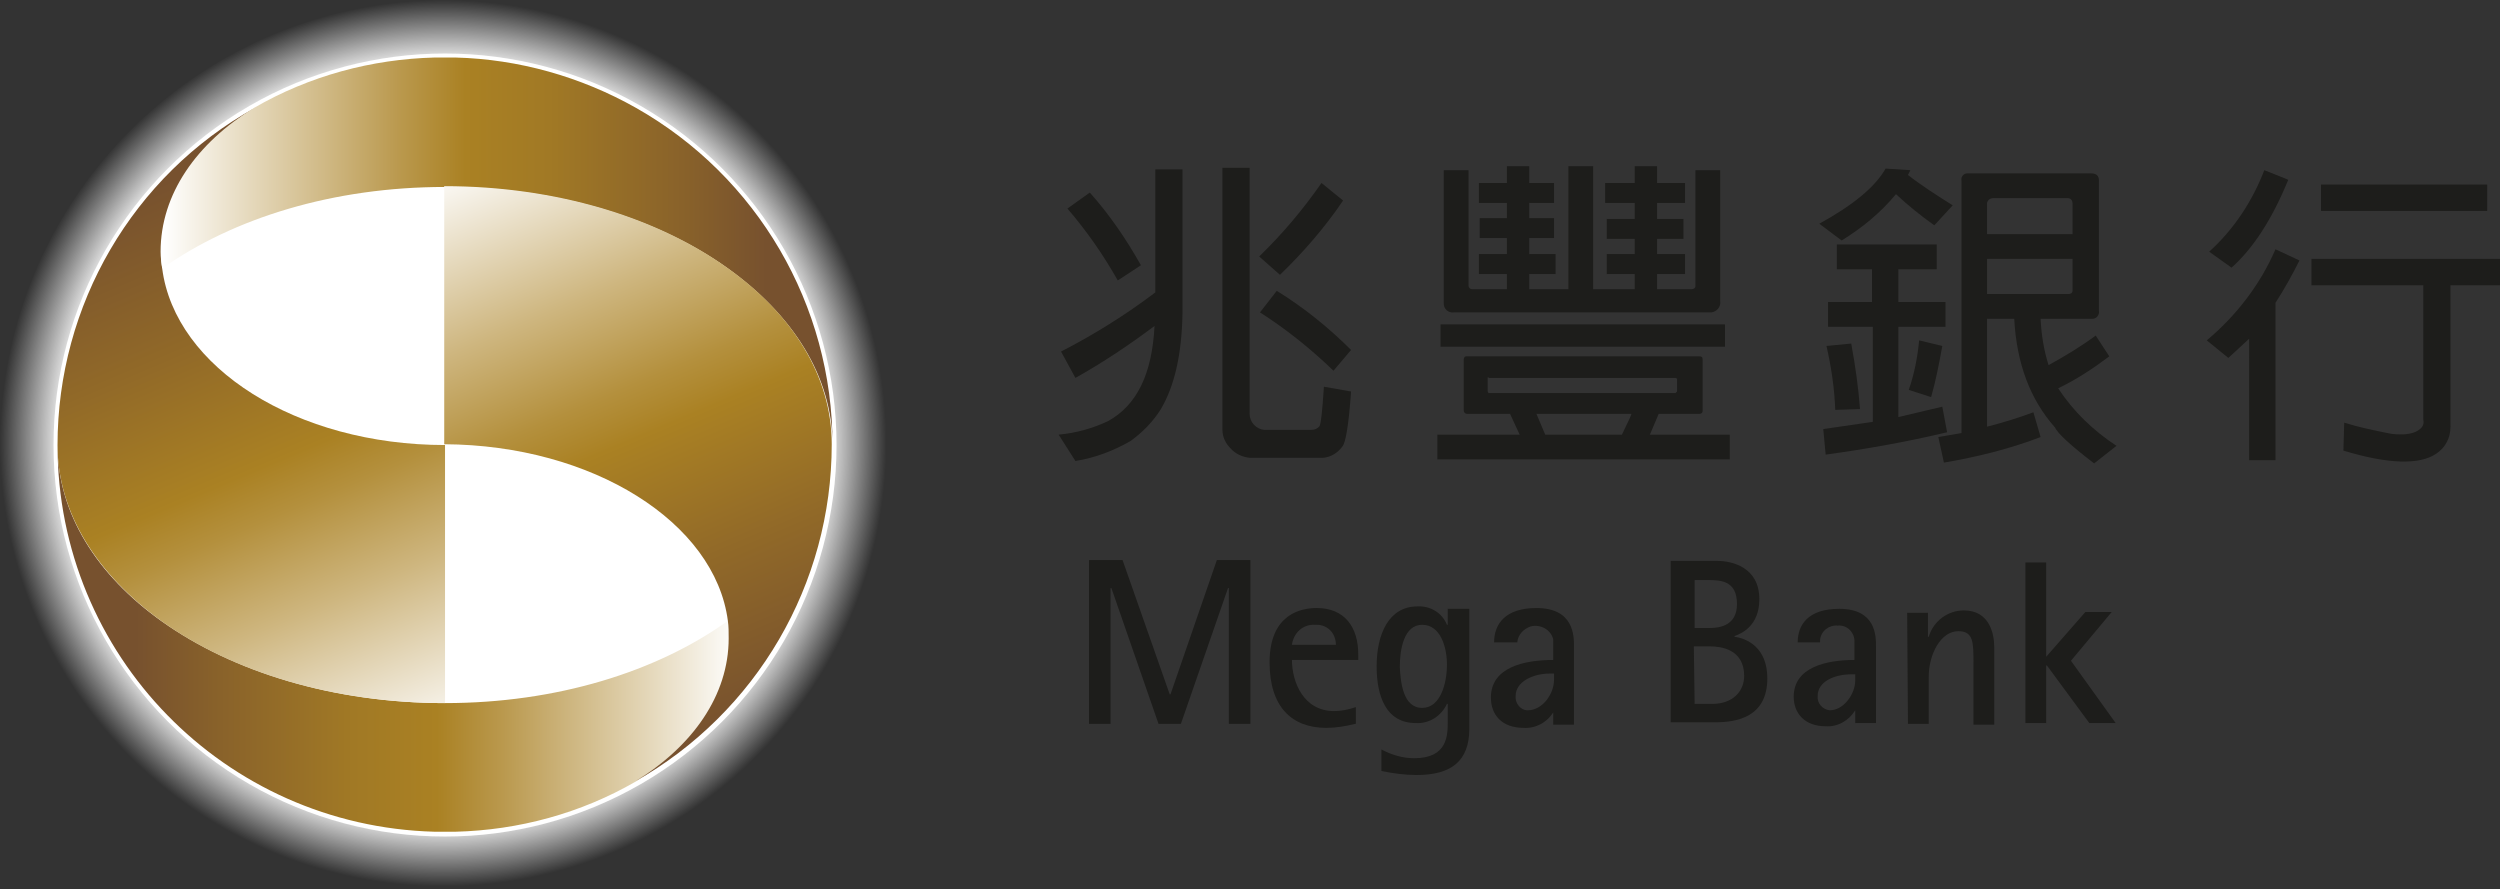 <?xml version="1.0" encoding="utf-8"?>
<!-- Generator: Adobe Illustrator 28.1.0, SVG Export Plug-In . SVG Version: 6.00 Build 0)  -->
<svg version="1.1" id="圖層_1" xmlns="http://www.w3.org/2000/svg" xmlns:xlink="http://www.w3.org/1999/xlink" x="0px" y="0px"
	 viewBox="0 0 312.9 111.3" style="enable-background:new 0 0 312.9 111.3;" xml:space="preserve">
<rect x="0" y="0" width="312.9" height="111.3" fill="#333333" stroke="none"/>
<style type="text/css">
	.st0{fill:#1D1D1B;}
	.st1{fill:url(#SVGID_1_);}
	.st2{fill:#FFFFFF;}
	.st3{fill:url(#SVGID_00000056403642325364918590000008920280112036763037_);}
	.st4{fill:url(#SVGID_00000006699267450828177490000014777441748780541611_);}
	.st5{fill:url(#SVGID_00000152231990664093945470000014528137945139390368_);}
	.st6{fill:url(#SVGID_00000029016967558669526650000007840398782357986190_);}
</style>
<g>
	<path class="st0" d="M136.3,70.1h4.2l5.9,16.8h0.1l5.8-16.8h4.2v20.5h-2.7v-17h-0.1l-5.9,17h-2.8l-5.9-17H139v17h-2.7L136.3,70.1z"
		/>
	<path class="st0" d="M169.6,90.6c-1.2,0.3-2.4,0.5-3.6,0.5c-4.3,0-7.1-2.6-7.1-8.2c0-6.1,4-6.8,5.9-6.8c3.5,0,5.2,2.4,5.2,5.8v0.7
		h-8.3c0,2.7,1.4,6.4,5.3,6.4c0.9,0,1.8-0.2,2.7-0.5V90.6z M167.2,80.7c0-1.4-1-2.5-2.4-2.5c-0.1,0-0.2,0-0.2,0
		c-1.5-0.1-2.7,1-2.9,2.5H167.2z"/>
	<path class="st0" d="M183.9,91.2c0,4.1-2.3,5.8-6.6,5.8c-1.5,0-2.9-0.2-4.4-0.5v-2.7c1.3,0.7,2.7,1.1,4.1,1.1
		c4.2,0,4.2-2.9,4.2-4.6v-2.2h-0.1c-0.7,1.5-2.2,2.5-3.9,2.4c-3.8,0-4.9-3.5-4.9-7.1c0-4,1.5-7.5,5.1-7.5c1.6-0.1,3.1,0.8,3.7,2.3
		h0.1v-2h2.7L183.9,91.2z M178,88.6c2.3,0,3.1-3.1,3.1-5.4c0-2.2-0.8-5-3.1-5s-2.8,3.1-2.8,5.3C175.3,85.4,175.6,88.6,178,88.6
		L178,88.6z"/>
	<path class="st0" d="M194.5,89L194.5,89c-0.8,1.4-2.3,2.2-3.8,2.1c-2.7,0-4.1-1.6-4.1-3.8c0-3.8,4.2-4.7,7.8-4.7V80
		c-0.3-1.2-1.6-1.9-2.8-1.6c-0.9,0.3-1.6,1-1.7,2h-2.9c0-2.3,1.4-4.3,5.3-4.3c4.7,0,4.7,3.5,4.7,4.8v9.8h-2.6V89z M194,84.3
		c-2.1,0-4.3,1-4.3,2.8c-0.1,0.9,0.6,1.8,1.5,1.8c0,0,0,0,0,0c1.9,0,3.3-2.1,3.3-3.8v-0.8H194z"/>
	<path class="st0" d="M209.1,70.2h5.8c1.9,0,5.3,0.8,5.3,4.8c0,3.3-2.2,4.3-3.1,4.6v0.1c1.5,0.2,4.1,1.3,4.1,5.2
		c0,4.9-3.9,5.5-6.5,5.5h-5.6L209.1,70.2z M212.1,78.6h1.9c1.4,0,3.4-0.4,3.4-3c0-2.9-2-3-3.6-3h-1.7V78.6z M212.1,88.1h2.2
		c2.6,0,4-1.6,4-3.5c0-3.4-3-3.7-4.3-3.7h-2L212.1,88.1z"/>
	<path class="st0" d="M232.2,88.9L232.2,88.9c-0.8,1.3-2.2,2.1-3.7,2c-2.6,0-4-1.6-4-3.7c0-3.7,4.1-4.6,7.6-4.6v-2.5
		c-0.1-1.1-1-1.9-2.1-1.8c-1.1-0.1-2.1,0.7-2.2,1.8c0,0.1,0,0.2,0,0.3h-2.8c0-2.2,1.3-4.2,5.2-4.2c4.6,0,4.6,3.4,4.6,4.7v9.6h-2.6
		L232.2,88.9z M231.7,84.4c-2.1,0-4.2,0.9-4.2,2.7c-0.1,0.9,0.6,1.7,1.5,1.8c0,0,0,0,0,0c1.8,0,3.2-2.1,3.2-3.7v-0.8H231.7z"/>
	<path class="st0" d="M238.7,76.7h2.6v3h0.1c0.6-2,2.4-3.3,4.4-3.3c3.2,0,3.8,2.9,3.8,4.6v9.7H247V83c0-2.6,0-4-1.9-4
		c-2.2,0-3.7,2.9-3.7,5.7v5.9h-2.6L238.7,76.7z"/>
	<path class="st0" d="M253.5,70.4h2.6v11.8l4.9-5.6h3.3l-5.1,6.1l5.6,7.8h-3.3l-5.3-7.2h-0.1v7.2h-2.6L253.5,70.4z"/>
</g>
<g>
	<path class="st0" d="M144.6,21.2h3.4v18.1c-0.1,5.1-1,9-2.7,11.9c-1,1.6-2.3,2.9-3.8,4c-2.1,1.2-4.4,2.1-6.9,2.5l-2.1-3.3
		c2.2-0.2,4.3-0.8,6.2-1.7c3.6-2,5.5-5.9,5.8-11.9c-3.2,2.4-6.5,4.6-9.9,6.5l-1.8-3.3c4.1-2.1,8.1-4.6,11.8-7.4V21.2z M136.4,24.1
		c2.5,2.8,4.6,5.9,6.4,9.1l-2.9,1.9c-1.8-3.2-3.9-6.2-6.3-9L136.4,24.1z M156.4,21v30.8c0,1,0.8,1.9,1.8,2c0,0,0.1,0,0.1,0h5.8
		c0.4,0,0.7-0.1,1-0.4c0.2-0.1,0.4-1.8,0.6-5l3.4,0.6c-0.3,4.3-0.7,6.5-1.1,6.9c-0.6,0.8-1.4,1.3-2.4,1.4h-9.2
		c-0.9-0.1-1.8-0.5-2.4-1.2c-0.6-0.6-1-1.4-1-2.3V21L156.4,21z M168.1,25.1c-2.3,3.4-5,6.5-7.9,9.3l-2.6-2.3
		c2.9-2.8,5.5-5.9,7.8-9.2L168.1,25.1z M159.8,36.4c3.4,2.1,6.5,4.6,9.3,7.4l-2.2,2.6c-2.8-2.7-5.9-5.2-9.2-7.3L159.8,36.4z"/>
	<path class="st0" d="M189,51.8h-5.4c-0.2,0-0.4-0.2-0.4-0.4c0,0,0,0,0,0V45c0-0.2,0.1-0.4,0.3-0.4c0,0,0.1,0,0.1,0h29.1
		c0.3,0,0.4,0.1,0.4,0.4v6.4c0,0.3-0.2,0.4-0.4,0.4h-5.1l-1.1,2.6h10v3.1h-36.6v-3.1h10.3L189,51.8z M215.9,40.6v2.8h-35.6v-2.8
		H215.9z M201.1,34.3v-2.5h3.5v-1.9h-3.5v-2.5h3.5v-2h-3.7v-2.5h3.7v-2.1h2.8v2.1h3.5v2.5h-3.5v2h3.3v2.5h-3.3v1.9h3.5v2.5h-3.5v1.9
		h4.3c0.2,0,0.5-0.1,0.5-0.4c0,0,0-0.1,0-0.1V21.3h3.1v16.4c0.1,0.7-0.4,1.3-1.1,1.4c-0.1,0-0.2,0-0.3,0h-31.9
		c-0.7,0.1-1.3-0.4-1.3-1.1c0-0.1,0-0.2,0-0.3V21.3h3.1v14.4c0,0.3,0.2,0.5,0.5,0.5h4.3v-1.9h-3.5v-2.5h3.5v-2h-3.4v-2.5h3.4v-1.9
		h-3.5v-2.5h3.5v-2.1h2.8v2.1h3.1v2.5h-3.1v1.9h3.1v2.5h-3.1v2h3.3v2.5h-3.3v1.9h4.9V20.8h3.1v15.4h5.2v-1.9L201.1,34.3z
		 M186.3,47.2c-0.1,0-0.1,0-0.1,0.1V49l0.1,0.2h23.4l0.2-0.2v-1.6l-0.2-0.1H186.3z M203,54.4l1-2.1l0.2-0.5h-11.9l1.1,2.6H203z"/>
	<path class="st0" d="M230.5,30.1l-2.8-2.1c4.2-2.3,7-4.6,8.3-6.9l3.1,0.2l-0.3,0.6c1.8,1.4,3.7,2.6,5.6,3.8l-2.3,2.5
		c-1.7-1.2-3.3-2.5-4.8-3.9C235.4,26.6,233.1,28.5,230.5,30.1z M234.3,40.9h-5.5v-3.1h5.5v-4.1h-4.4v-3.1h12.5v3.1h-4.8v4.1h5.9v3.1
		h-5.9v11.3l5.5-1.3l0.6,3.2c-5,1.2-10.1,2.1-15.2,2.8l-0.3-3.2l6.2-0.9V40.9z M231.7,43c0.5,2.7,0.9,5.5,1.1,8.2l-3.1,0.1
		c-0.1-2.7-0.5-5.4-1.1-8L231.7,43z M243.1,43.3c-0.4,2.2-0.8,4.3-1.4,6.4l-2.8-0.9c0.7-2,1.1-4.1,1.3-6.2L243.1,43.3z M262.3,42
		l1.7,2.6c-2,1.5-4.1,2.9-6.4,4c1.9,2.9,4.4,5.3,7.3,7.2l-2.8,2.2c-3-2.3-4.6-3.8-4.9-4.5c-3.1-3.5-4.8-8-5.1-13.6h-3.4v13.5
		c2-0.5,3.9-1.1,5.8-1.8l0.9,3.1c-3.9,1.5-8,2.5-12.1,3.2l-0.7-3.2l2.9-0.5V22.6c-0.1-0.5,0.3-0.9,0.7-0.9c0.1,0,0.1,0,0.2,0h15.3
		c0.7,0,1,0.3,1,0.9v16.3c0.1,0.5-0.3,1-0.8,1c-0.1,0-0.1,0-0.2,0h-6.3c0.1,2,0.4,3.9,1,5.8C258.4,44.6,260.4,43.4,262.3,42
		L262.3,42z M259.4,29.3v-3.8c0-0.4-0.2-0.7-0.6-0.7c-0.1,0-0.1,0-0.2,0h-9.1c-0.4,0-0.7,0.2-0.8,0.6c0,0,0,0.1,0,0.1v3.8
		L259.4,29.3z M248.7,32.4v4.4h10.2c0.2,0,0.5-0.1,0.5-0.4c0,0,0-0.1,0-0.1v-3.9L248.7,32.4z"/>
	<path class="st0" d="M278.9,44.8l-2.7-2.2c3.7-3.1,6.7-7,8.6-11.4l3,1.4c-0.9,1.8-1.9,3.6-3,5.3v19.7h-3.3V42.4L278.9,44.8z
		 M286.4,22.5c-2,4.9-4.4,8.6-7.1,11l-2.8-2c3.1-2.8,5.4-6.3,6.9-10.2L286.4,22.5z M289.3,35.7v-3.3h23.6v3.3h-6.2v17.7
		c0,1.4-0.6,2.6-1.8,3.4c-2.1,1.4-6,1.3-11.6-0.4l0.1-3.5c1.9,0.6,3.9,1,5.9,1.4c1.7,0.2,3,0,3.7-0.7c0.3-0.3,0.4-0.7,0.3-1.1V35.7
		H289.3z M311.3,23.1v3.3h-20.8v-3.3L311.3,23.1z"/>
</g>
<g>
	
		<radialGradient id="SVGID_1_" cx="57.318" cy="57.797" r="56.03" gradientTransform="matrix(0.99 0 0 -0.99 -1.28 112.69)" gradientUnits="userSpaceOnUse">
		<stop  offset="0.85" style="stop-color:#FFFFFF"/>
		<stop  offset="1" style="stop-color:#FFFFFF;stop-opacity:0"/>
	</radialGradient>
	<circle class="st1" cx="55.7" cy="55.7" r="55.7"/>
	<circle class="st2" cx="55.7" cy="55.7" r="48.5"/>
	<circle class="st2" cx="55.7" cy="55.7" r="49"/>
	<circle class="st2" cx="55.7" cy="55.7" r="48.4"/>
	
		<linearGradient id="SVGID_00000012467025579971292150000000717138915314454442_" gradientUnits="userSpaceOnUse" x1="466.31" y1="-577.75" x2="-792.03" y2="-577.75" gradientTransform="matrix(6.000000e-02 0 0 -6.000000e-02 64.48 45.22)">
		<stop  offset="0" style="stop-color:#FFFFFF"/>
		<stop  offset="0.15" style="stop-color:#E4D7B9"/>
		<stop  offset="0.39" style="stop-color:#BA994E"/>
		<stop  offset="0.5" style="stop-color:#AA8123"/>
		<stop  offset="0.64" style="stop-color:#A17925"/>
		<stop  offset="0.86" style="stop-color:#89622A"/>
		<stop  offset="1" style="stop-color:#77512E"/>
	</linearGradient>
	<path style="fill:url(#SVGID_00000012467025579971292150000000717138915314454442_);" d="M91.1,77.7C82.2,84.1,69.6,88,55.7,88
		s-26.5-3.9-35.4-10.2C12.1,72,7.2,64.2,7.2,55.7c0,26.3,20.9,47.7,47.2,48.4h0.1c0.4,0,0.8,0,1.2,0l0,0c0.4,0,0.8,0,1.2,0H57
		c7.9-0.2,15.7-2.3,22.6-6.3c7.1-4.4,11.6-10.8,11.6-17.9C91.2,79.2,91.1,78.4,91.1,77.7z"/>
	
		<linearGradient id="SVGID_00000128483897086064441350000011452626543189691281_" gradientUnits="userSpaceOnUse" x1="-278.84" y1="-852.49" x2="-788.76" y2="348.81" gradientTransform="matrix(6.000000e-02 0 0 -6.000000e-02 64.48 45.22)">
		<stop  offset="0" style="stop-color:#FFFFFF"/>
		<stop  offset="5.000000e-02" style="stop-color:#F6F2E9"/>
		<stop  offset="0.28" style="stop-color:#CEB67F"/>
		<stop  offset="0.44" style="stop-color:#B4903D"/>
		<stop  offset="0.52" style="stop-color:#AA8123"/>
		<stop  offset="0.74" style="stop-color:#916928"/>
		<stop  offset="1" style="stop-color:#77512E"/>
	</linearGradient>
	<path style="fill:url(#SVGID_00000128483897086064441350000011452626543189691281_);" d="M20.3,33.6c-0.1-0.7-0.2-1.4-0.1-2.1
		c0-7.1,4.5-13.5,11.7-18C16.6,22,7.2,38.2,7.2,55.7c0,8.5,5,16.3,13.1,22.1C29.1,84.1,41.7,88,55.7,88V55.7
		C37.1,55.7,21.9,46,20.3,33.6z"/>
	
		<linearGradient id="SVGID_00000090256179532321446660000000958453810910269833_" gradientUnits="userSpaceOnUse" x1="1202.57" y1="202.083" x2="-55.71" y2="202.083" gradientTransform="matrix(-6.000000e-02 0 0 6.000000e-02 92.6 19.32)">
		<stop  offset="0" style="stop-color:#FFFFFF"/>
		<stop  offset="0.15" style="stop-color:#E4D7B9"/>
		<stop  offset="0.39" style="stop-color:#BA994E"/>
		<stop  offset="0.5" style="stop-color:#AA8123"/>
		<stop  offset="0.64" style="stop-color:#A17925"/>
		<stop  offset="0.86" style="stop-color:#89622A"/>
		<stop  offset="1" style="stop-color:#77512E"/>
	</linearGradient>
	<path style="fill:url(#SVGID_00000090256179532321446660000000958453810910269833_);" d="M20.3,33.6c8.9-6.3,21.4-10.2,35.4-10.2
		s26.6,3.9,35.4,10.2c8.1,5.8,13.1,13.5,13.1,22.1c0-17.5-9.4-33.6-24.6-42.2C72.7,9.6,64.9,7.4,57,7.2h-0.1c-0.4,0-0.8,0-1.2,0l0,0
		c-0.4,0-0.8,0-1.2,0h-0.1c-7.9,0.2-15.7,2.3-22.6,6.3c-7.2,4.4-11.7,10.8-11.7,18C20.1,32.2,20.2,32.9,20.3,33.6z"/>
	
		<linearGradient id="SVGID_00000158751265152801961340000015835279041417001112_" gradientUnits="userSpaceOnUse" x1="468.889" y1="-37.636" x2="-40.951" y2="1163.474" gradientTransform="matrix(-6.000000e-02 0 0 6.000000e-02 92.6 19.32)">
		<stop  offset="0" style="stop-color:#FFFFFF"/>
		<stop  offset="5.000000e-02" style="stop-color:#F6F2E9"/>
		<stop  offset="0.28" style="stop-color:#CEB67F"/>
		<stop  offset="0.44" style="stop-color:#B4903D"/>
		<stop  offset="0.52" style="stop-color:#AA8123"/>
		<stop  offset="0.74" style="stop-color:#916928"/>
		<stop  offset="1" style="stop-color:#77512E"/>
	</linearGradient>
	<path style="fill:url(#SVGID_00000158751265152801961340000015835279041417001112_);" d="M91.1,77.7c0.1,0.7,0.1,1.4,0.1,2.2
		c0,7.1-4.5,13.5-11.7,17.9c15.2-8.6,24.6-24.7,24.6-42.2c0-8.5-4.9-16.3-13.1-22.1c-8.8-6.3-21.4-10.2-35.4-10.2v32.3
		C74.2,55.7,89.5,65.4,91.1,77.7z"/>
</g>
</svg>
